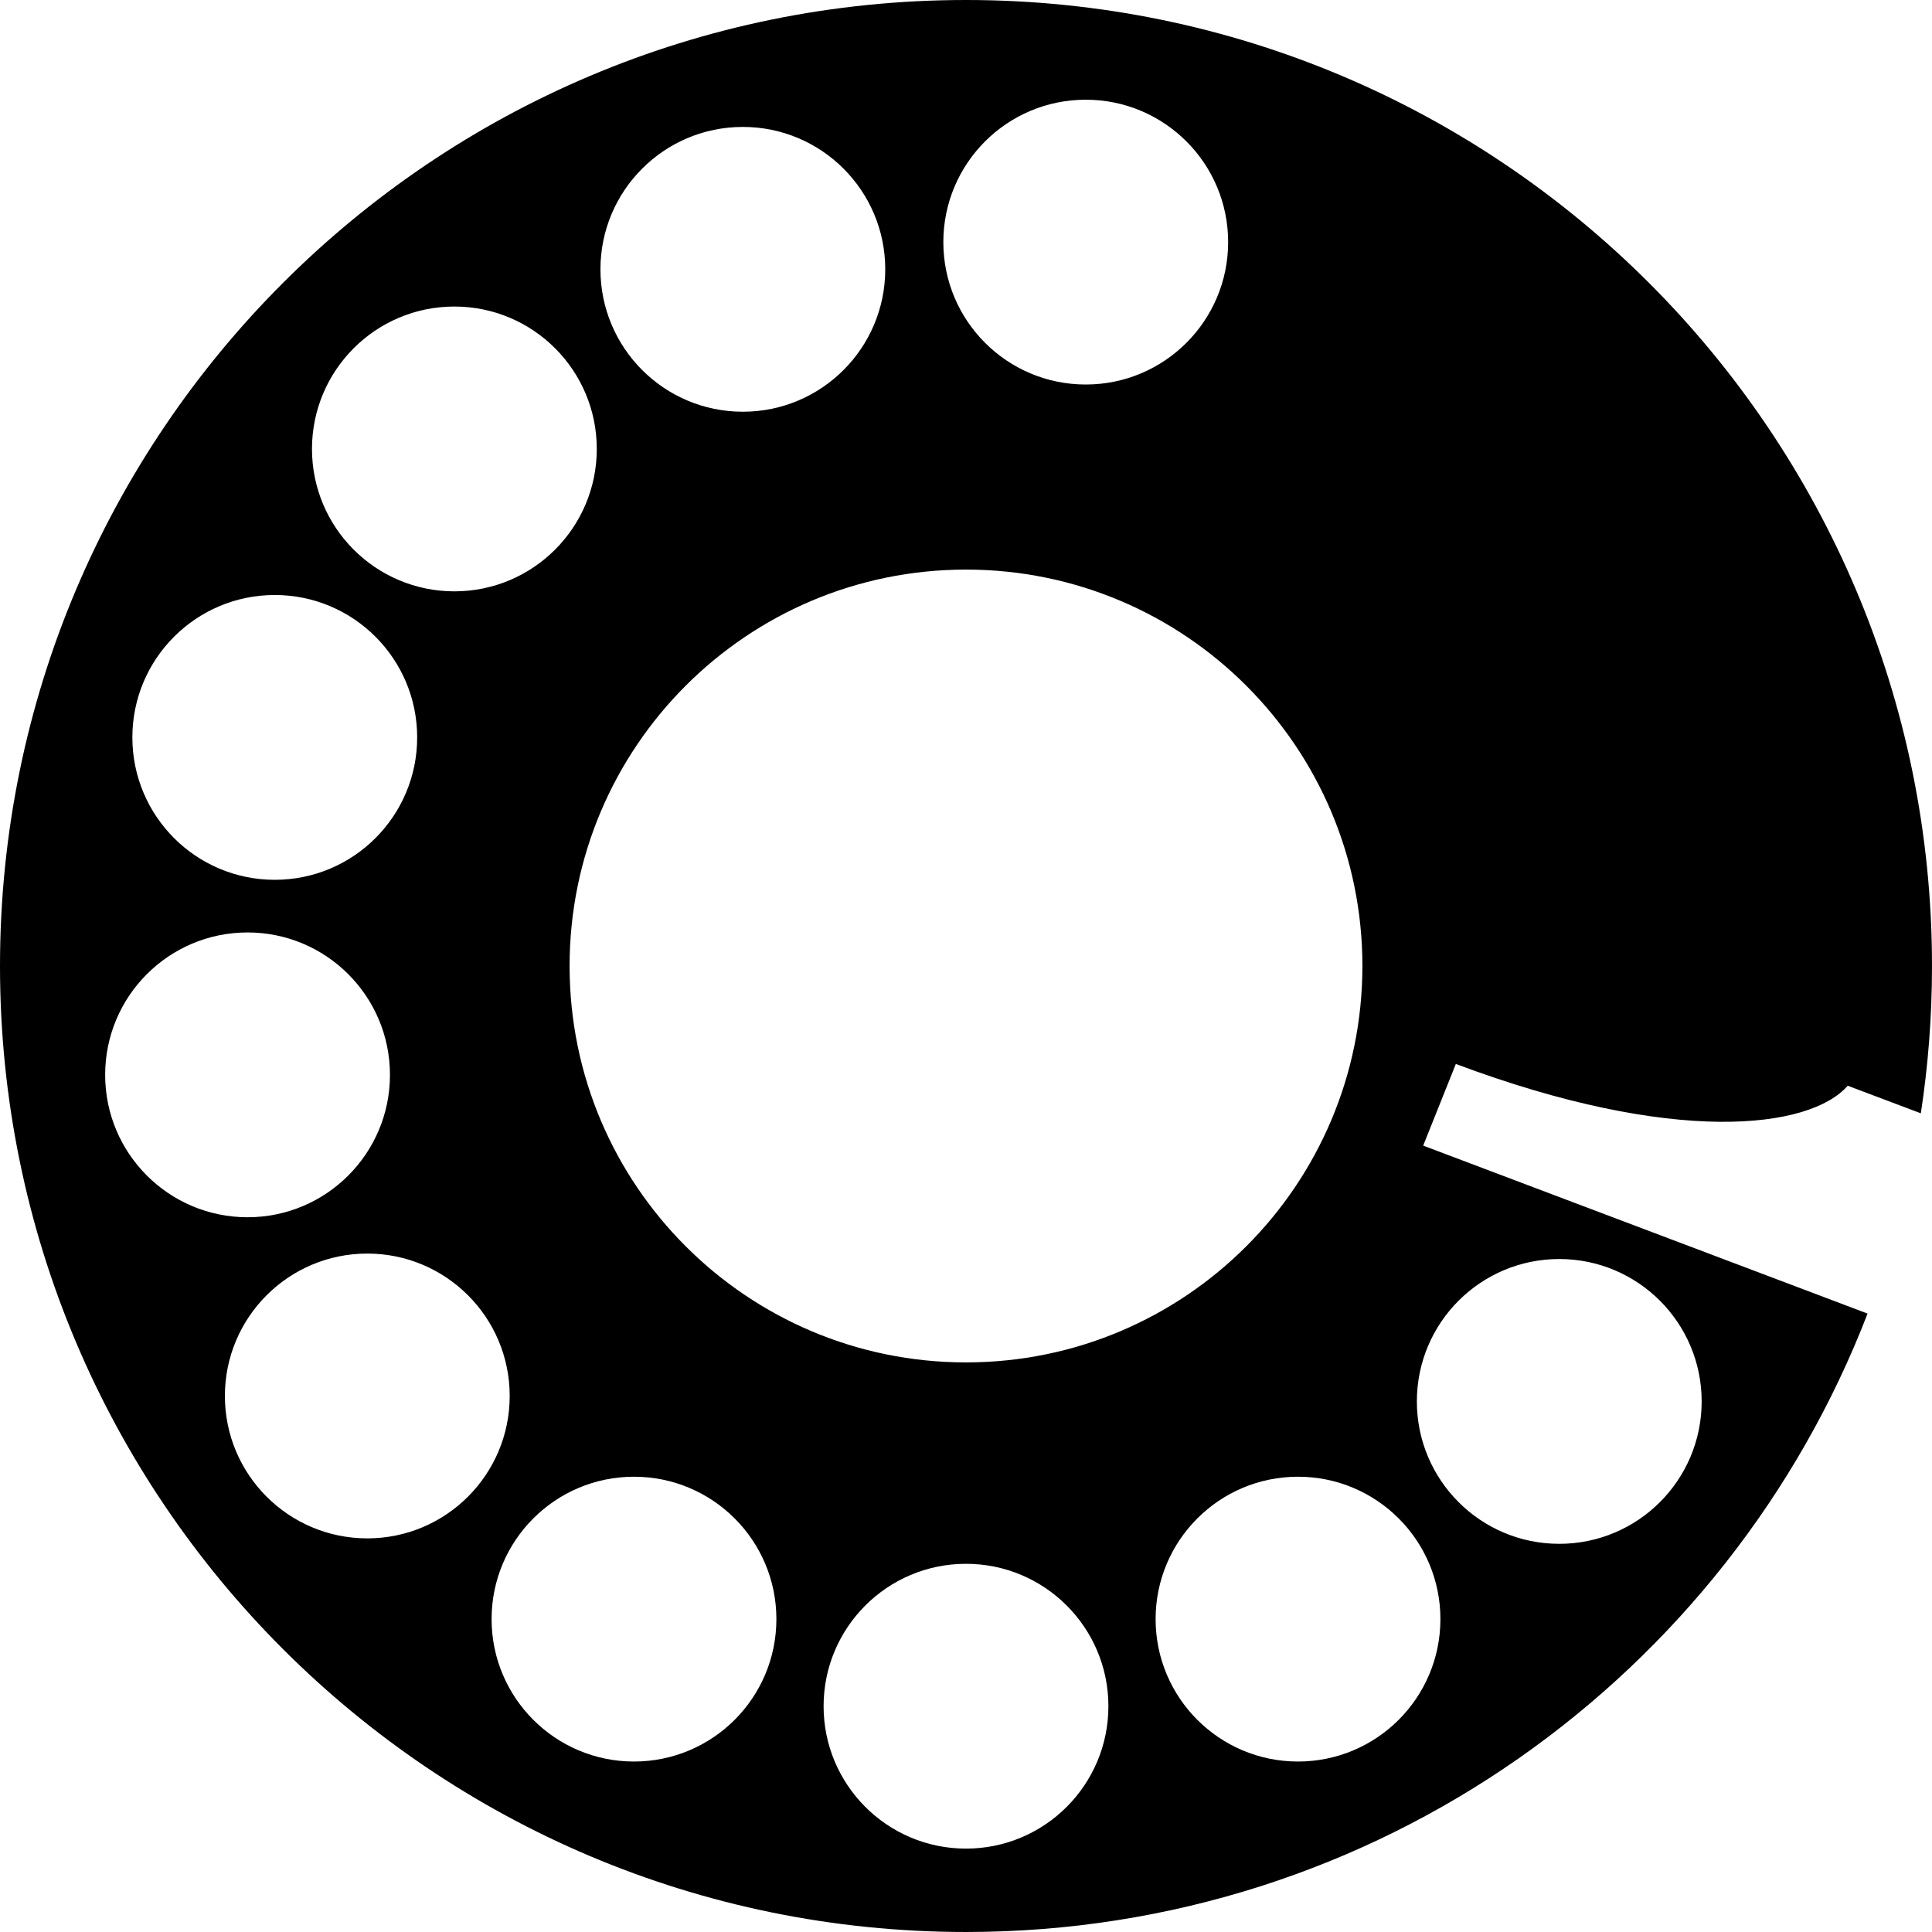 <?xml version="1.0" encoding="iso-8859-1"?>
<!-- Generator: Adobe Illustrator 21.1.0, SVG Export Plug-In . SVG Version: 6.00 Build 0)  -->
<svg version="1.1" id="Laag_1" xmlns="http://www.w3.org/2000/svg" xmlns:xlink="http://www.w3.org/1999/xlink" x="0px" y="0px"
	 viewBox="0 0 283.465 283.465" style="enable-background:new 0 0 283.465 283.465;" xml:space="preserve">
<path d="M271.1,159.3l10.727,4.046c1.078-7.047,1.638-14.266,1.638-21.615C283.465,63.457,220.007,0,141.732,0S0,63.457,0,141.732
	s63.457,141.732,141.732,141.732c60.298,0,111.802-37.655,132.28-90.733l-65.2-24.647l4.791-11.979
	C245.546,168.085,265.51,165.689,271.1,159.3z M199.893,141.732c0,32.121-26.04,58.161-58.161,58.161s-58.161-26.04-58.161-58.161
	c0-32.121,26.04-58.161,58.161-58.161S199.893,109.611,199.893,141.732z M159.301,14.63c11.539,0,20.893,9.354,20.893,20.893
	c0,11.539-9.354,20.893-20.893,20.893s-20.893-9.354-20.893-20.893C138.408,23.984,147.762,14.63,159.301,14.63z M108.991,18.623
	c11.539,0,20.893,9.354,20.893,20.893c0,11.539-9.354,20.893-20.893,20.893s-20.893-9.354-20.893-20.893
	C88.098,27.977,97.452,18.623,108.991,18.623z M66.667,44.976c11.539,0,20.893,9.354,20.893,20.893
	c0,11.539-9.354,20.893-20.893,20.893s-20.893-9.354-20.893-20.893C45.774,54.33,55.128,44.976,66.667,44.976z M40.314,87.3
	c11.539,0,20.893,9.354,20.893,20.893c0,11.539-9.354,20.893-20.893,20.893c-11.539,0-20.893-9.354-20.893-20.893
	C19.422,96.654,28.776,87.3,40.314,87.3z M15.429,157.703c0-11.539,9.354-20.893,20.893-20.893c11.539,0,20.893,9.354,20.893,20.893
	s-9.354,20.893-20.893,20.893C24.783,178.596,15.429,169.242,15.429,157.703z M53.89,225.711c-11.539,0-20.893-9.354-20.893-20.893
	c0-11.539,9.354-20.893,20.893-20.893c11.539,0,20.893,9.354,20.893,20.893C74.783,216.357,65.429,225.711,53.89,225.711z
	 M93.02,258.453c-11.539,0-20.893-9.354-20.893-20.893c0-11.539,9.354-20.893,20.893-20.893c11.539,0,20.893,9.354,20.893,20.893
	C113.912,249.098,104.558,258.453,93.02,258.453z M141.732,271.23c-11.539,0-20.893-9.354-20.893-20.893
	c0-11.539,9.354-20.893,20.893-20.893s20.893,9.354,20.893,20.893C162.625,261.876,153.271,271.23,141.732,271.23z M190.445,258.453
	c-11.539,0-20.893-9.354-20.893-20.893c0-11.539,9.354-20.893,20.893-20.893c11.539,0,20.893,9.354,20.893,20.893
	C211.337,249.098,201.983,258.453,190.445,258.453z M228.776,184.725c11.539,0,20.893,9.354,20.893,20.893
	s-9.354,20.893-20.893,20.893c-11.539,0-20.893-9.354-20.893-20.893S217.237,184.725,228.776,184.725z"/>
</svg>
